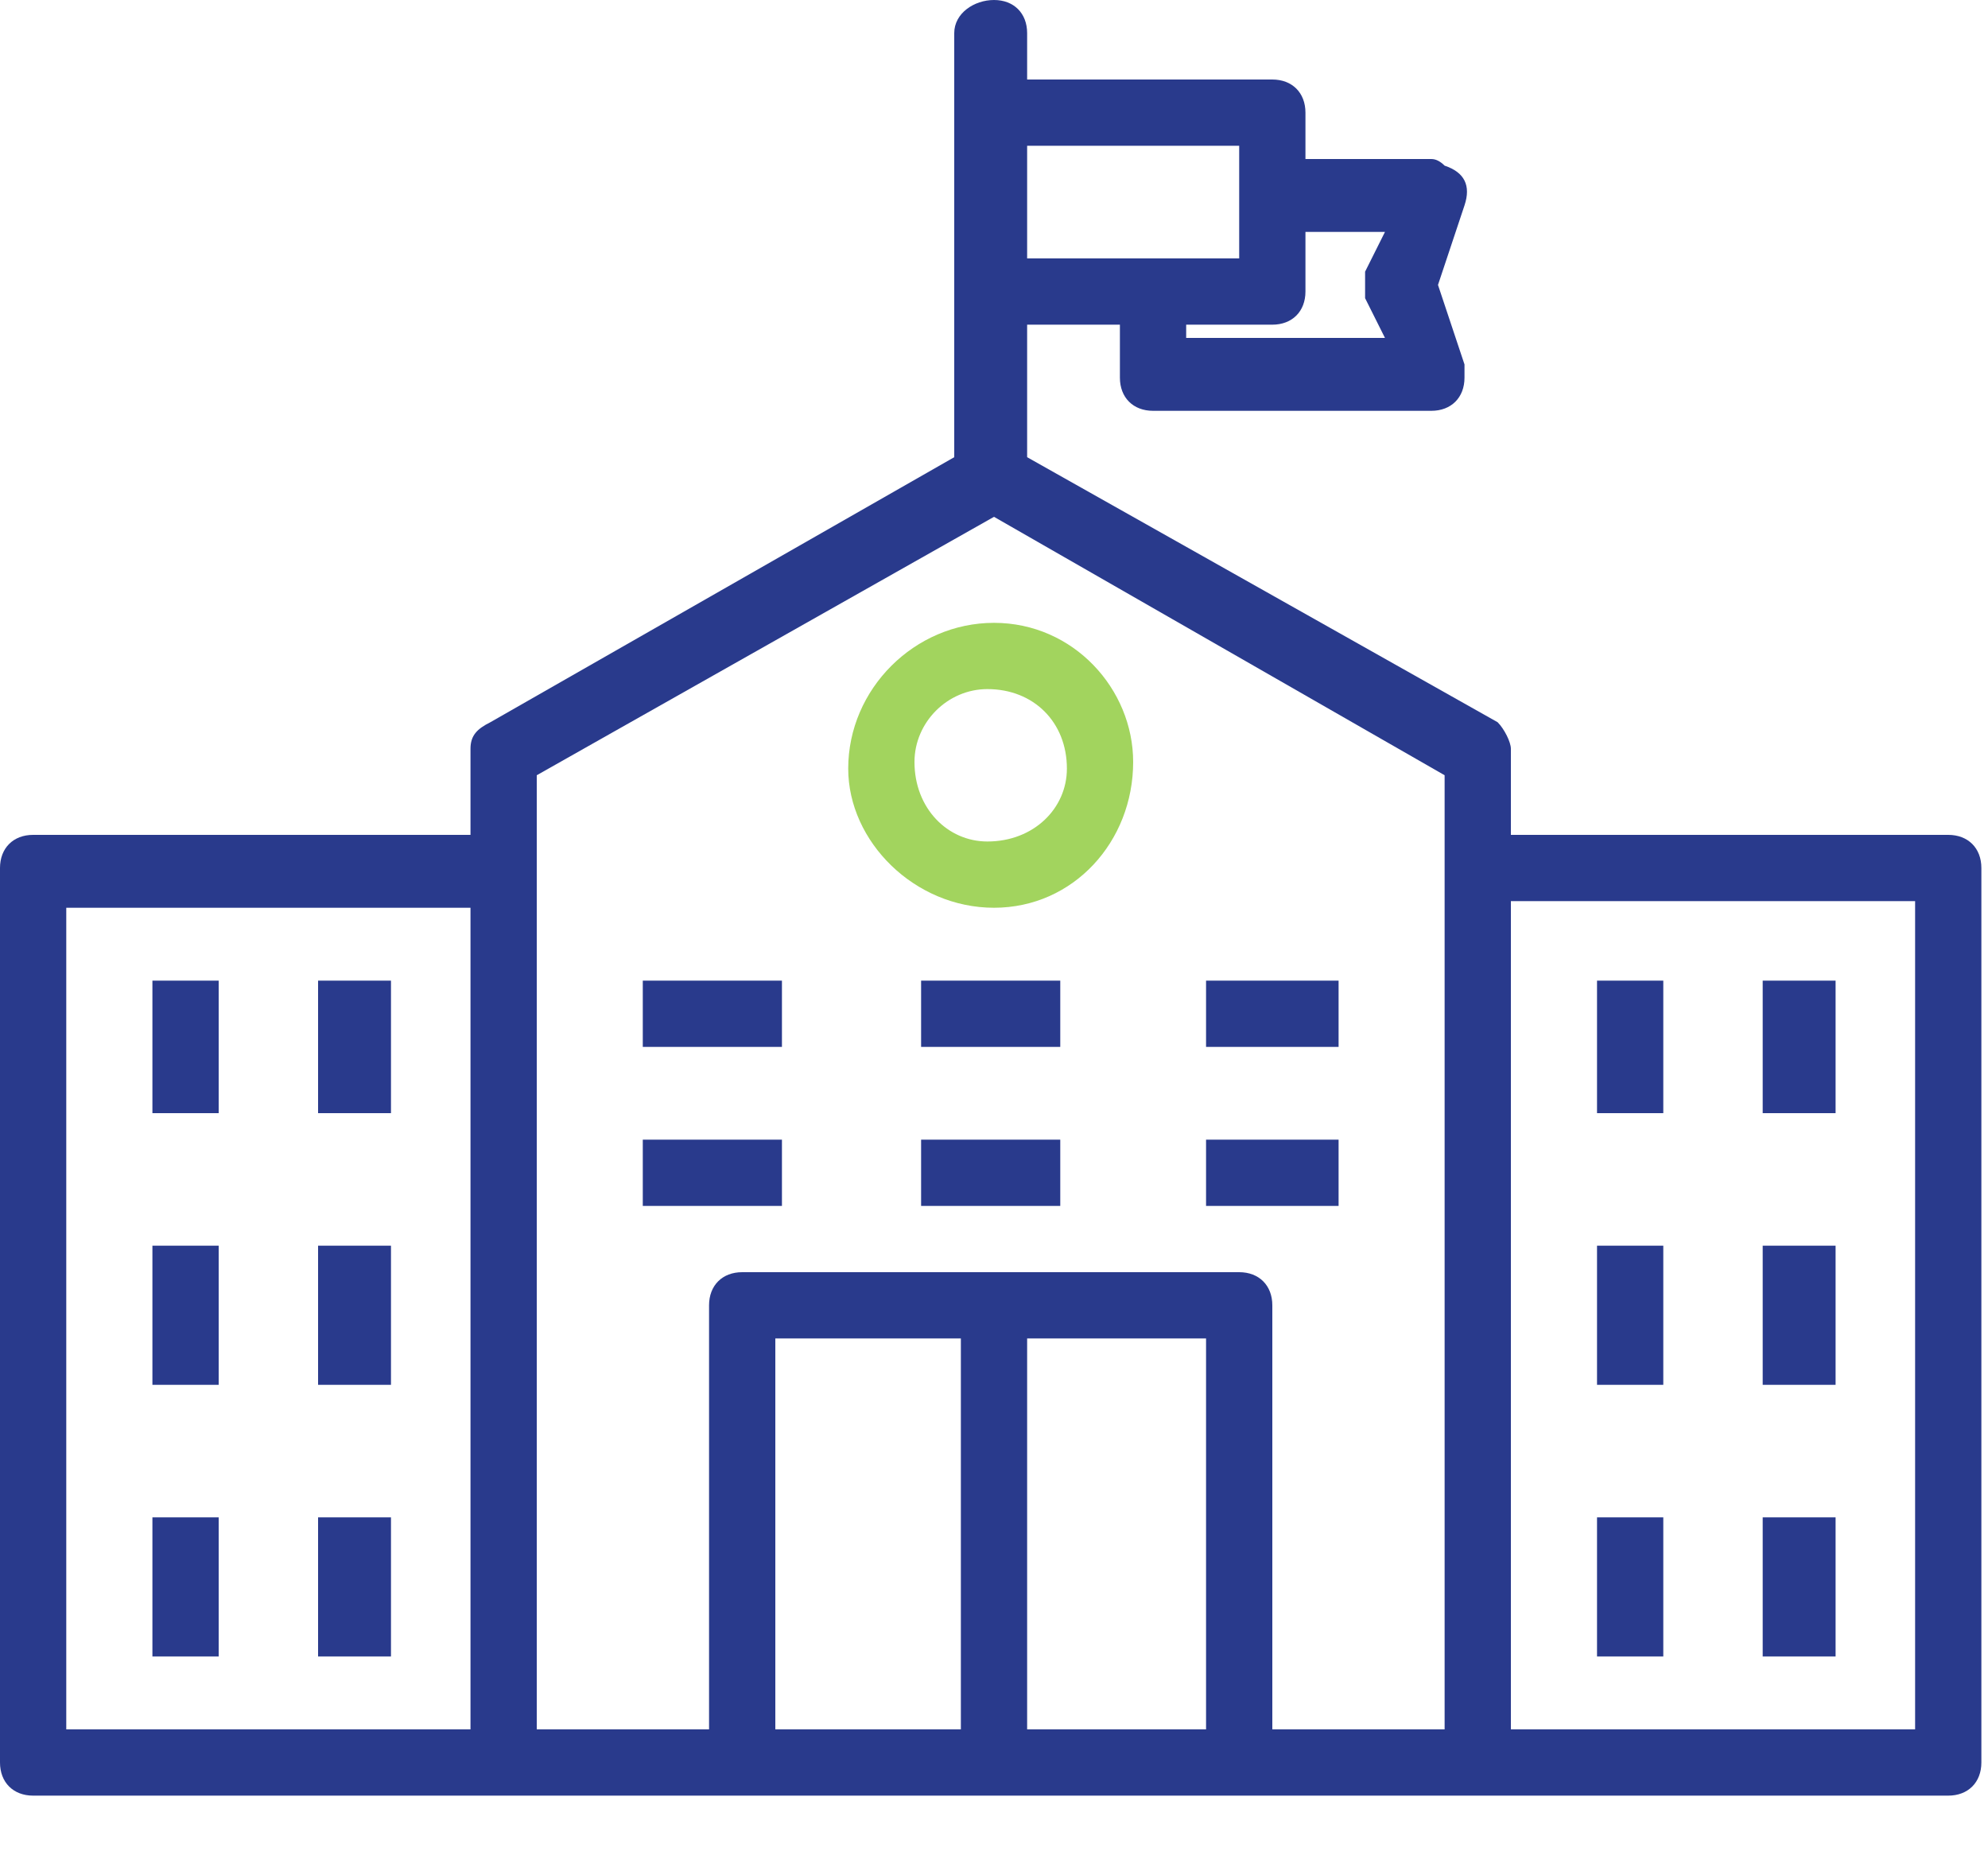 <svg version="1.2" xmlns="http://www.w3.org/2000/svg" viewBox="0 0 30 28" width="30" height="28">
	<title>signup3-svg</title>
	<style>
		.s0 { fill: #293a8c } 
		.s1 { fill: #a2d45e } 
	</style>
	<path id="Layer" fill-rule="evenodd" class="s0" d="m29.9 13.1v13.5c0 0.3-0.2 0.5-0.5 0.5h-28.9c-0.3 0-0.5-0.2-0.5-0.5v-13.5c0-0.3 0.2-0.5 0.5-0.5h6.6v-1.3c0-0.2 0.1-0.3 0.3-0.4l7-4v-6.4c0-0.3 0.3-0.5 0.6-0.5 0.3 0 0.5 0.2 0.5 0.5v0.7h3.7c0.3 0 0.5 0.2 0.5 0.5v0.7h1.9q0.1 0 0.2 0.1c0.3 0.1 0.4 0.3 0.3 0.6l-0.4 1.2 0.4 1.2q0 0.1 0 0.2c0 0.3-0.2 0.5-0.5 0.5h-4.2c-0.3 0-0.5-0.2-0.5-0.5v-0.8h-1.4v2l7.1 4c0.1 0.1 0.2 0.3 0.2 0.4v1.3h6.6c0.3 0 0.5 0.2 0.5 0.5zm-10.7-8.2h-1.3v0.2h3l-0.3-0.6q0-0.2 0-0.4l0.3-0.6h-1.2v0.9c0 0.3-0.2 0.5-0.5 0.5zm-3.7-1h3.2v-1.7h-3.2zm-8.4 9.8h-6.1v12.4h6.1c0 0 0-12.4 0-12.4zm14.7-0.6v-1.4l-6.8-3.9-6.9 3.9v14.4h2.6v-6.4c0-0.3 0.2-0.5 0.5-0.5h7.5c0.3 0 0.5 0.2 0.5 0.5v6.4h2.6zm-3.6 7.1h-2.7v5.9h2.7zm-3.7 0h-2.8v5.9h2.8zm14.4-6.6h-6.1v12.5h6.1z"/>
	<path id="Layer" fill-rule="evenodd" class="s1" d="m15 9.4c1.2 0 2.1 1 2.1 2.1 0 1.2-0.9 2.2-2.1 2.2-1.2 0-2.2-1-2.2-2.1 0-1.2 1-2.2 2.2-2.2zm-0.1 3.3c0.7 0 1.2-0.5 1.2-1.1 0-0.7-0.5-1.2-1.2-1.2-0.6 0-1.1 0.5-1.1 1.1 0 0.7 0.5 1.2 1.1 1.2z"/>
	<path id="Layer" class="s0" d="m2.3 14.8h1v2h-1z"/>
	<path id="Layer" class="s0" d="m4.8 14.8h1.1v2h-1.1z"/>
	<path id="Layer" class="s0" d="m9.7 14.8h2.1v1h-2.1z"/>
	<path id="Layer" class="s0" d="m13.9 14.8h2.1v1h-2.1z"/>
	<path id="Layer" class="s0" d="m18.2 14.8h2v1h-2z"/>
	<path id="Layer" class="s0" d="m9.7 17.2h2.1v1h-2.1z"/>
	<path id="Layer" class="s0" d="m13.9 17.2h2.1v1h-2.1z"/>
	<path id="Layer" class="s0" d="m18.2 17.2h2v1h-2z"/>
	<path id="Layer" class="s0" d="m2.3 18.8h1v2.1h-1z"/>
	<path id="Layer" class="s0" d="m4.8 18.8h1.1v2.1h-1.1z"/>
	<path id="Layer" class="s0" d="m2.3 22.9h1v2.1h-1z"/>
	<path id="Layer" class="s0" d="m4.8 22.9h1.1v2.1h-1.1z"/>
	<path id="Layer" class="s0" d="m24.1 14.8h1v2h-1z"/>
	<path id="Layer" class="s0" d="m26.6 14.8h1.1v2h-1.1z"/>
	<path id="Layer" class="s0" d="m24.1 18.8h1v2.1h-1z"/>
	<path id="Layer" class="s0" d="m26.6 18.8h1.1v2.1h-1.1z"/>
	<path id="Layer" class="s0" d="m24.1 22.9h1v2.1h-1z"/>
	<path id="Layer" class="s0" d="m26.6 22.9h1.1v2.1h-1.1z"/>
</svg>